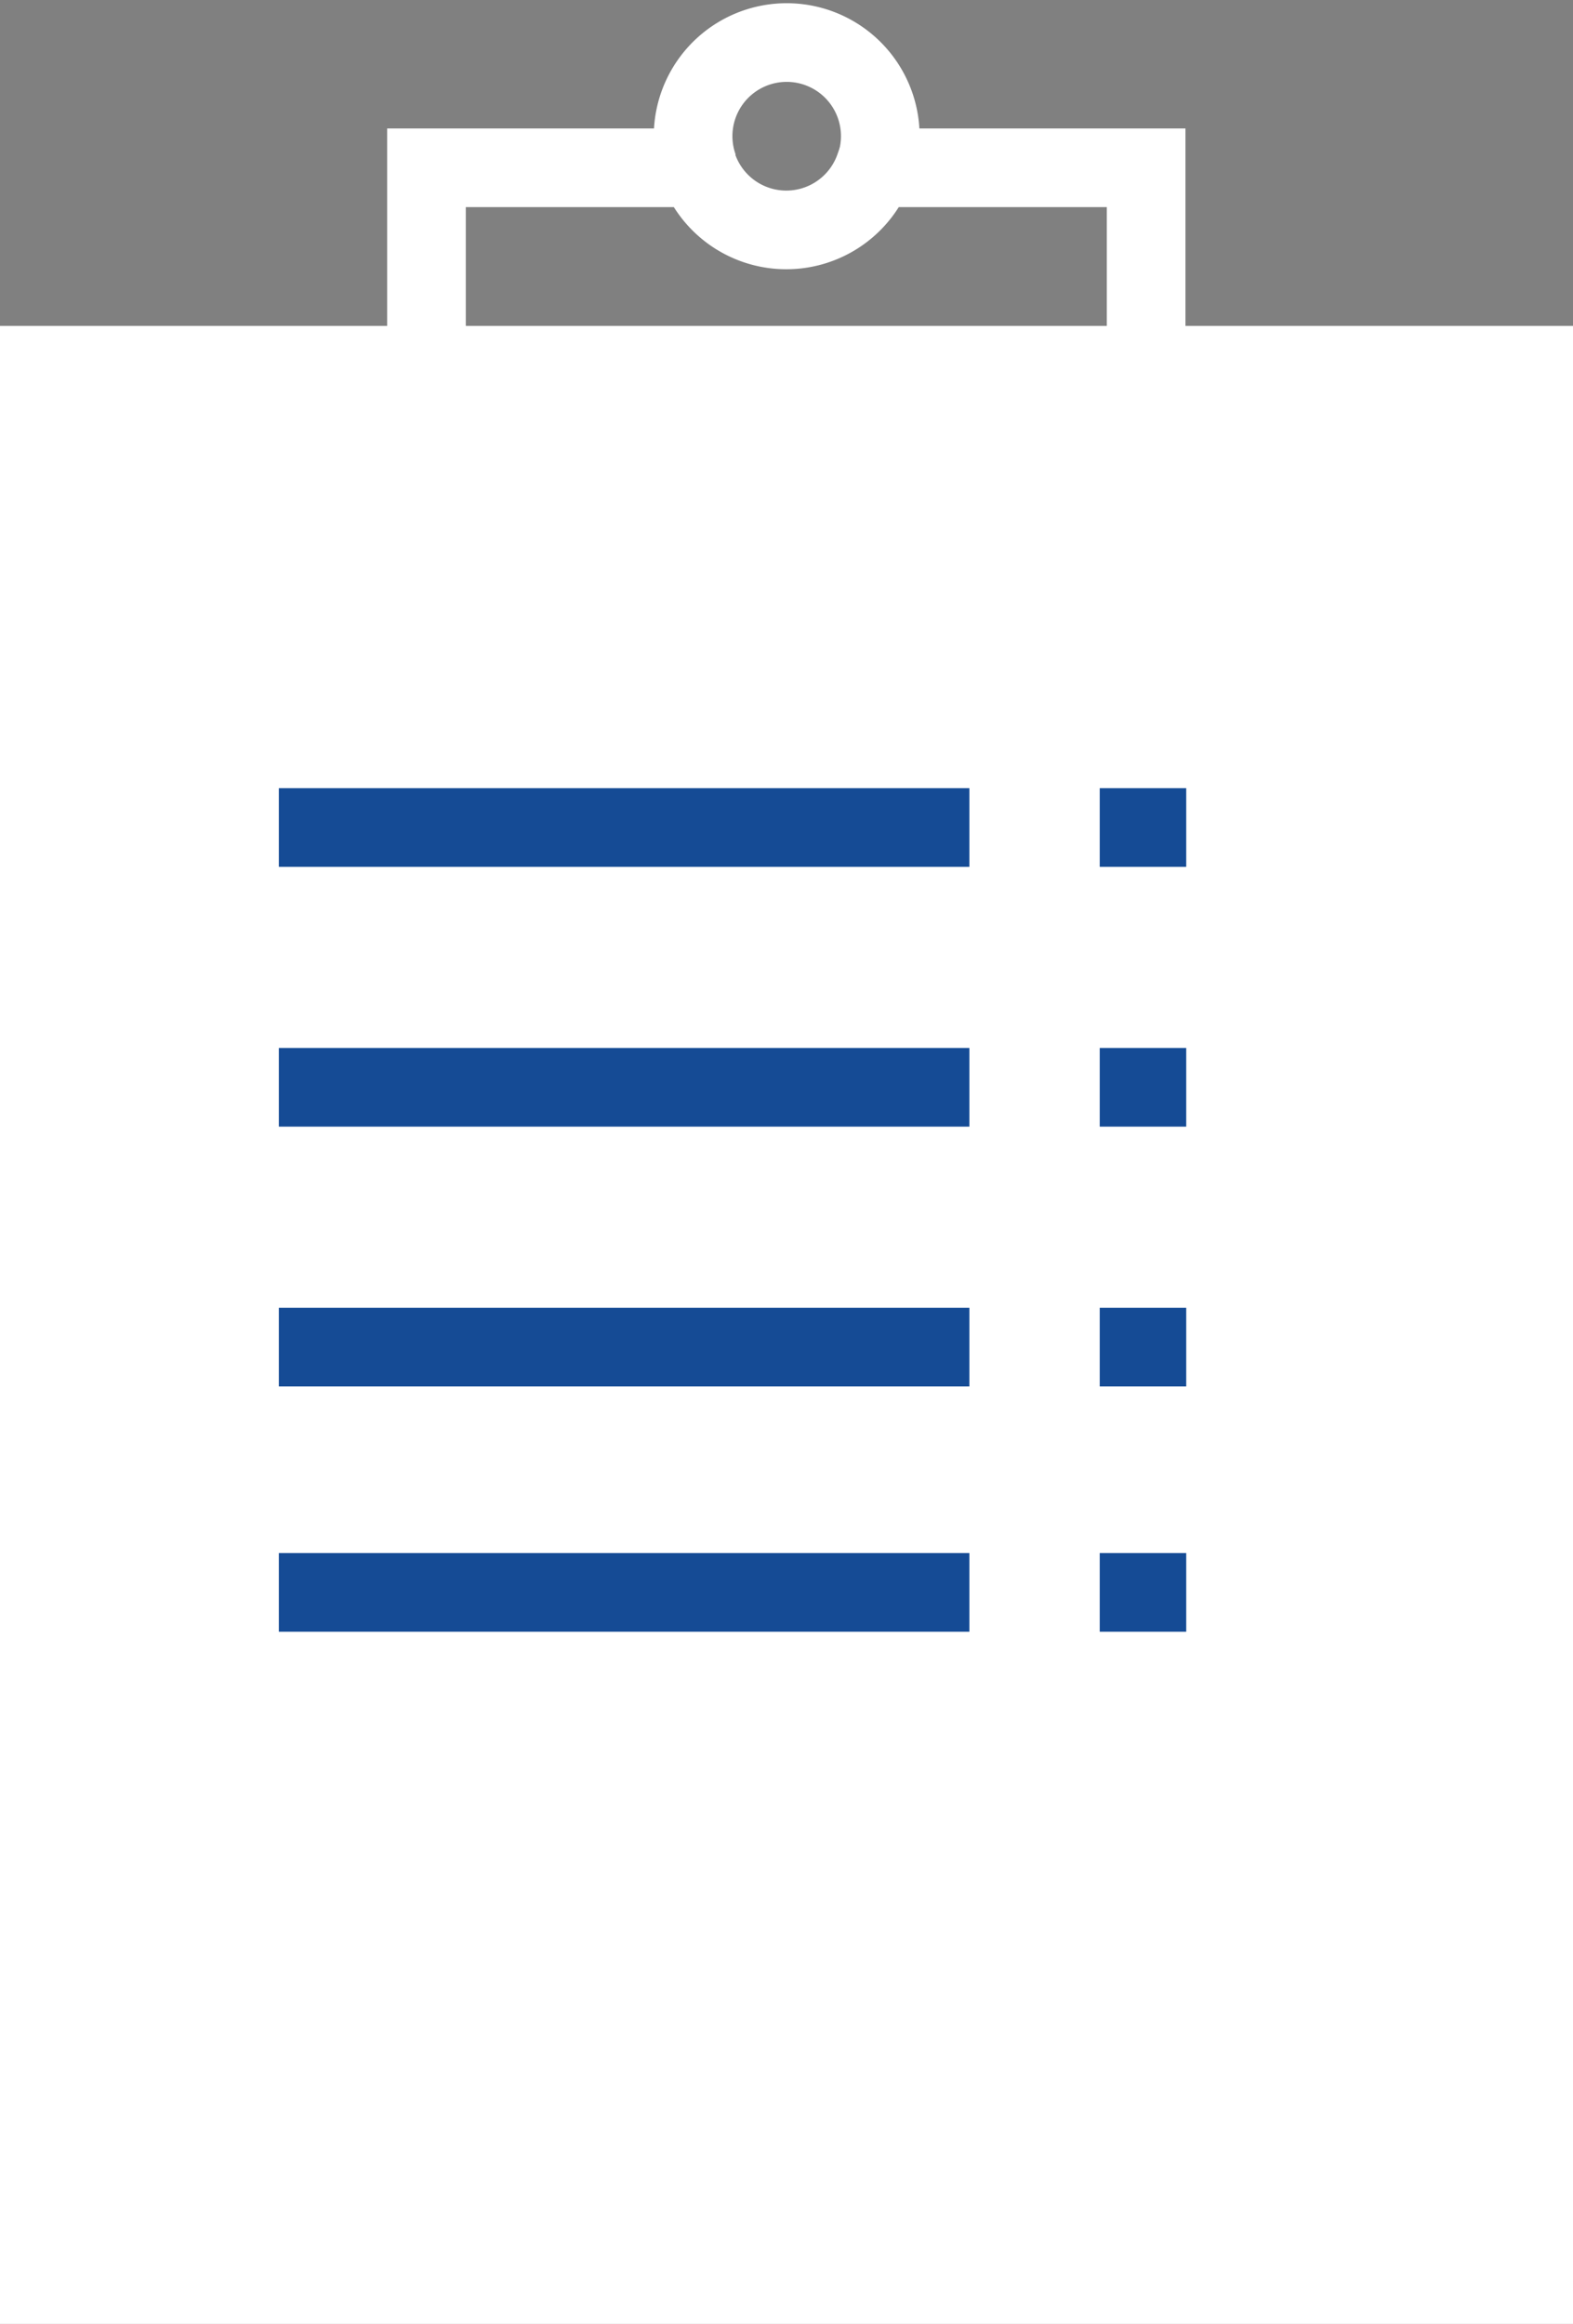 <svg xmlns="http://www.w3.org/2000/svg" width="40" height="59.086" viewBox="0 0 40 59.086"><rect x="0" y="0" width="40" height="59.086" fill="#808080" stroke="none"/><g transform="translate(-897 -508.914)"><path d="M29.088,8.2H40V59H0V8.2H10.9" transform="translate(897 509)" fill="#fff"/><path d="M29.27,4.18v6.23a2.61,2.61,0,0,1-2.6,2.61H13.58a2.612,2.612,0,0,1-2.61-2.61V4.18h6.91a2.378,2.378,0,0,0,4.48,0h6.9Z" transform="translate(896.875 509)" fill="none" stroke="#fff" stroke-miterlimit="10" stroke-width="2"/><path d="M22.37,4.18a2.38,2.38,0,1,0-4.48,0" transform="translate(896.875 509)" fill="none" stroke="#fff" stroke-miterlimit="10" stroke-width="2"/><line x2="17.56" transform="translate(904.091 529.954)" fill="none" stroke="#154b95" stroke-miterlimit="10" stroke-width="2"/><line x2="17.56" transform="translate(904.091 536.559)" fill="none" stroke="#154b95" stroke-miterlimit="10" stroke-width="2"/><line x2="17.56" transform="translate(904.091 543.164)" fill="none" stroke="#154b95" stroke-miterlimit="10" stroke-width="2"/><line x2="2.2" transform="translate(924.965 529.954)" fill="none" stroke="#154b95" stroke-miterlimit="10" stroke-width="2"/><line x2="2.2" transform="translate(924.965 536.559)" fill="none" stroke="#154b95" stroke-miterlimit="10" stroke-width="2"/><line x2="2.2" transform="translate(924.965 543.164)" fill="none" stroke="#154b95" stroke-miterlimit="10" stroke-width="2"/><line x2="17.56" transform="translate(904.091 549.401)" fill="none" stroke="#154b95" stroke-miterlimit="10" stroke-width="2"/><line x2="2.2" transform="translate(924.965 549.401)" fill="none" stroke="#154b95" stroke-miterlimit="10" stroke-width="2"/></g></svg>
